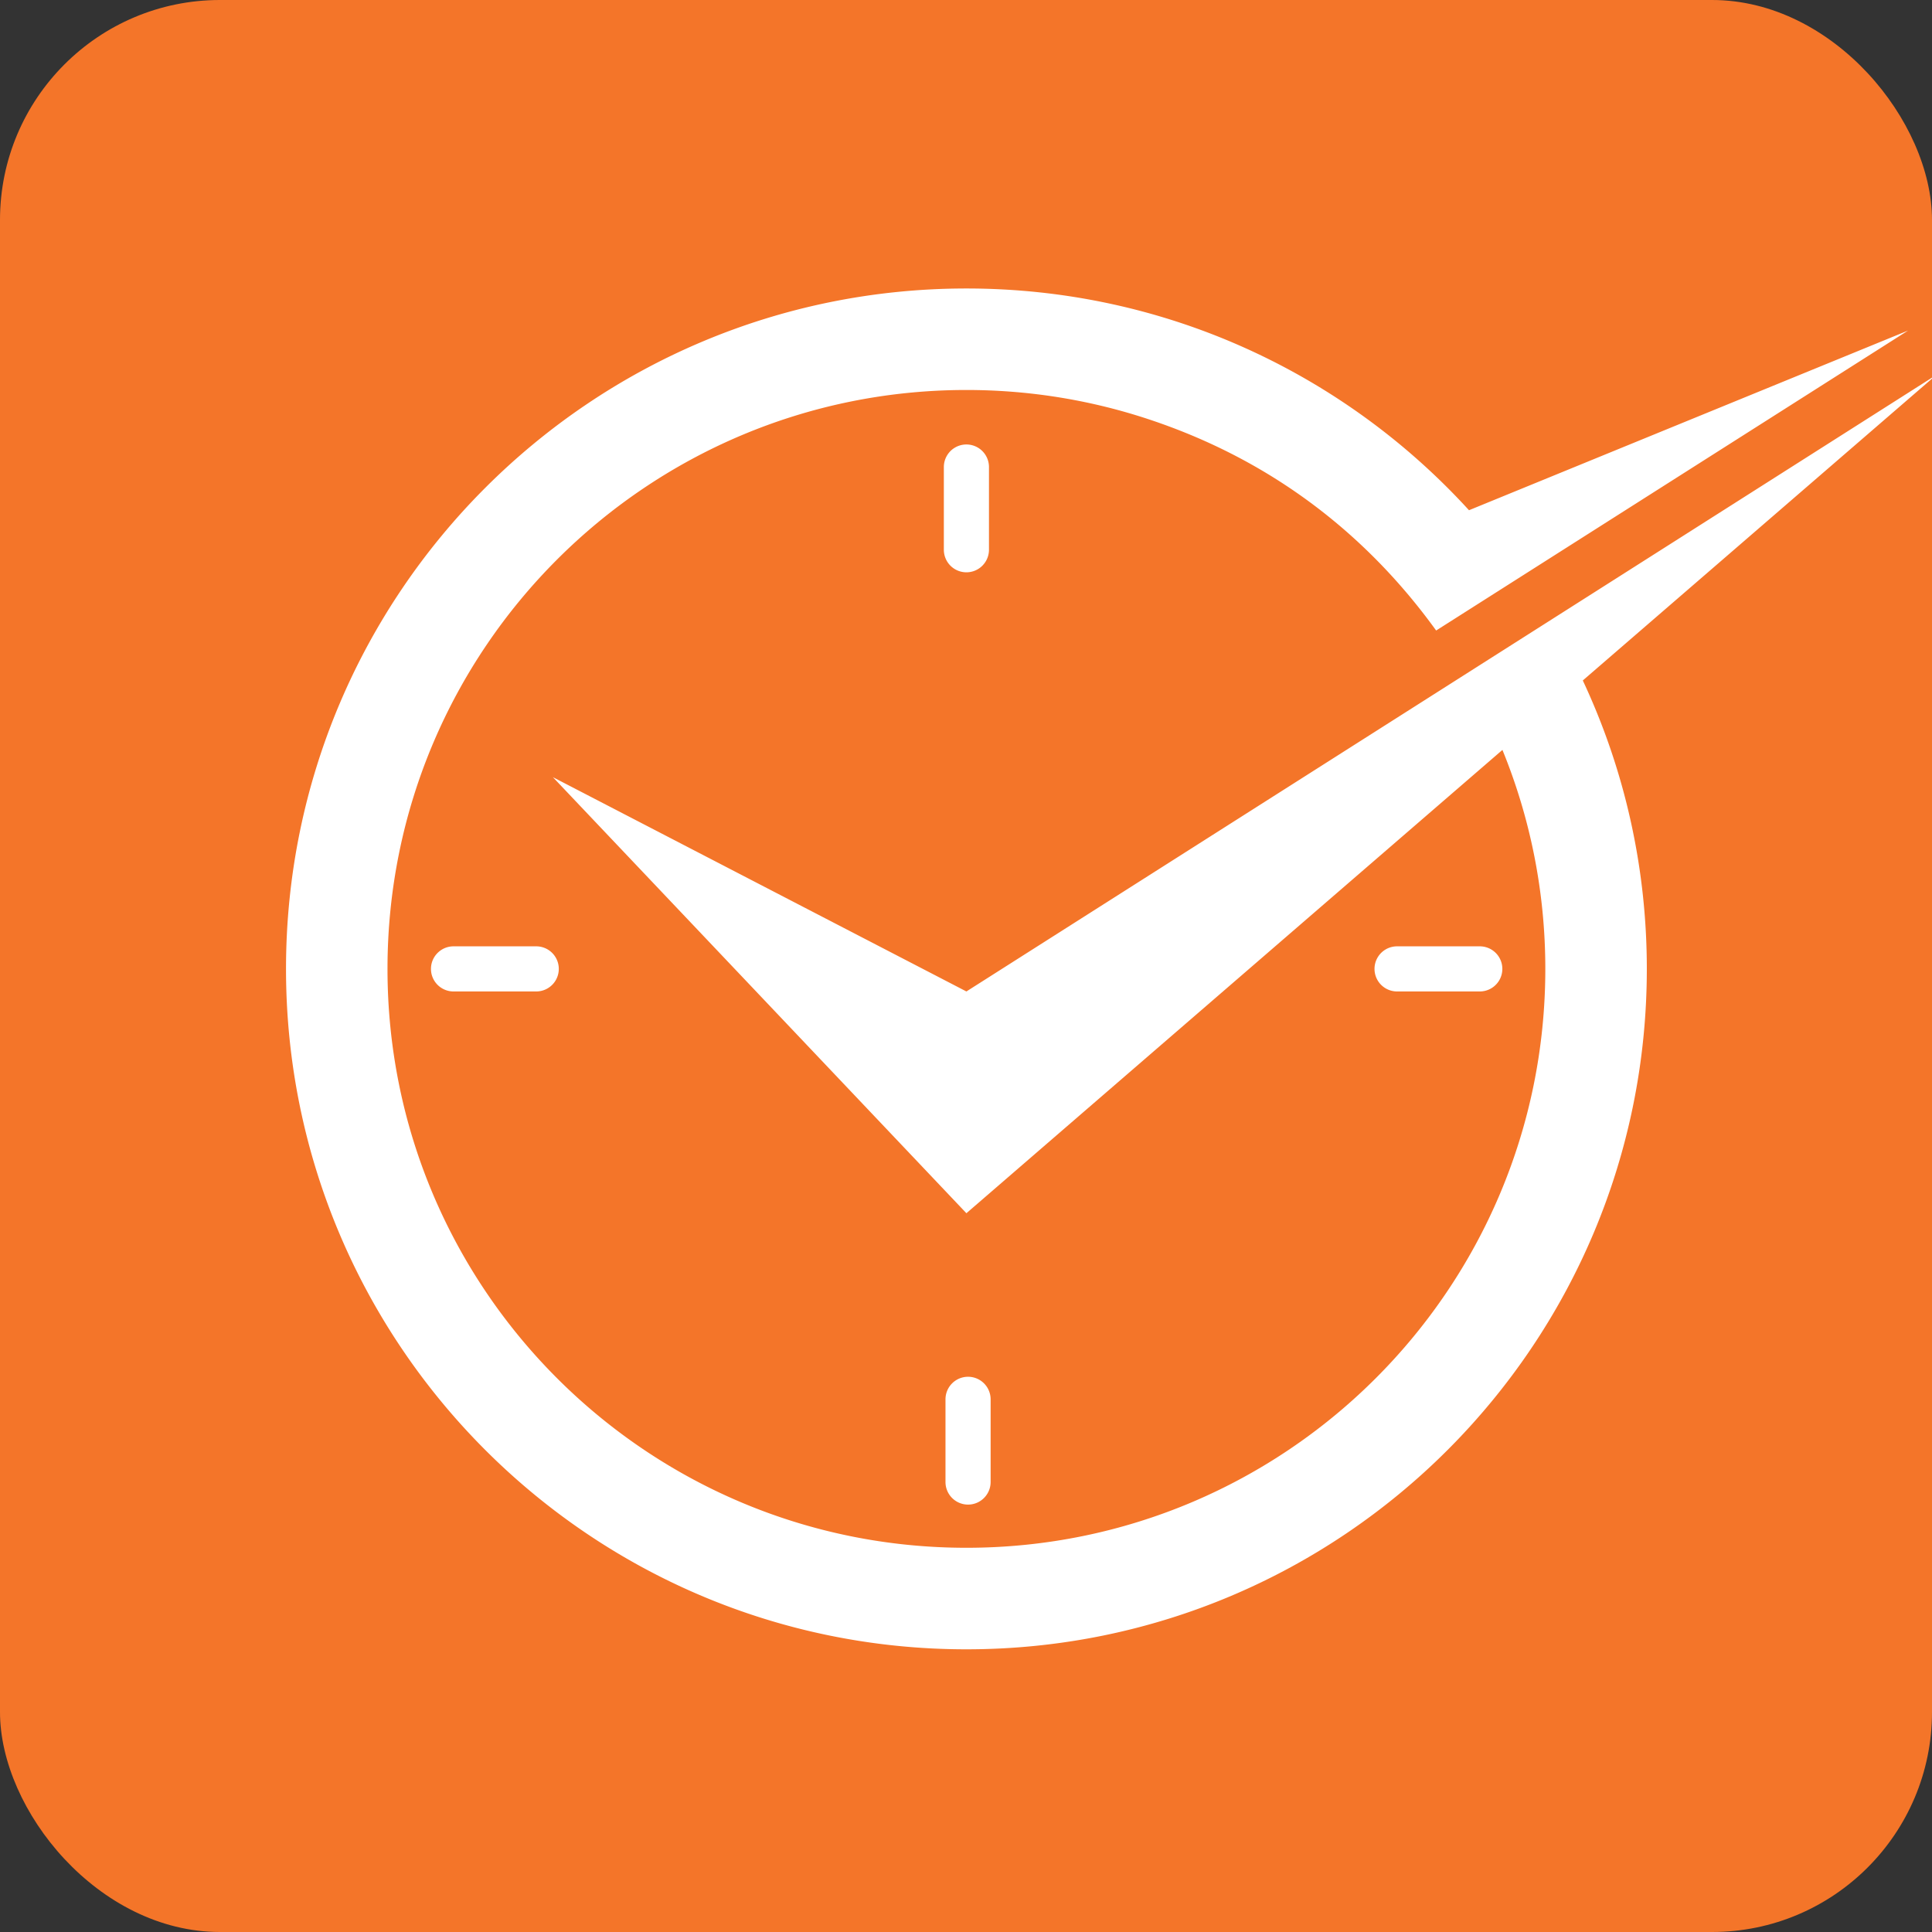 <svg xmlns="http://www.w3.org/2000/svg" width="1024" height="1024" xmlns:v="https://vecta.io/nano"><rect width="100%" height="100%" fill="#333333" stroke="none"/><rect width="1024" height="1024" ry="116.589" fill="#f47529"/><path d="M228.42 513.534a11.96 11.96 0 0 0 11.96 11.96h43.832a11.96 11.96 0 1 0 0-23.92H240.38c-6.607.01-11.96 5.364-11.96 11.96zm512.06 11.96h43.832a11.96 11.96 0 1 0 0-23.92H740.48a11.96 11.96 0 1 0 0 23.92zM525.05 785.507v-43.832a11.96 11.96 0 1 0-23.92 0v43.832a11.96 11.96 0 0 0 11.96 11.96c6.607-.01 11.96-5.364 11.96-11.96zm-.873-494.133v-43.832a11.96 11.96 0 1 0-23.92 0v43.832a11.96 11.96 0 1 0 23.92 0zm502.095-92.647L512.217 525.495l-219.17-113.578 219.17 231.12 284.1-245.566c14.648 35.802 22.733 74.975 22.733 116.052 0 169.46-137.375 306.834-306.834 306.834S205.383 682.994 205.383 513.534 342.758 206.7 512.217 206.7c31.513 0 61.918 4.76 90.542 13.584 70.006 21.684 121.757 63.114 158.428 113.902l250.135-158.988L778.6 270.432c-65.95-72.22-160.87-117.53-266.373-117.53-199.17 0-360.633 161.463-360.633 360.633s161.463 360.633 360.633 360.633S872.85 712.704 872.85 513.534c0-54.65-12.173-106.455-33.932-152.874z" fill="#fff"/></svg>
